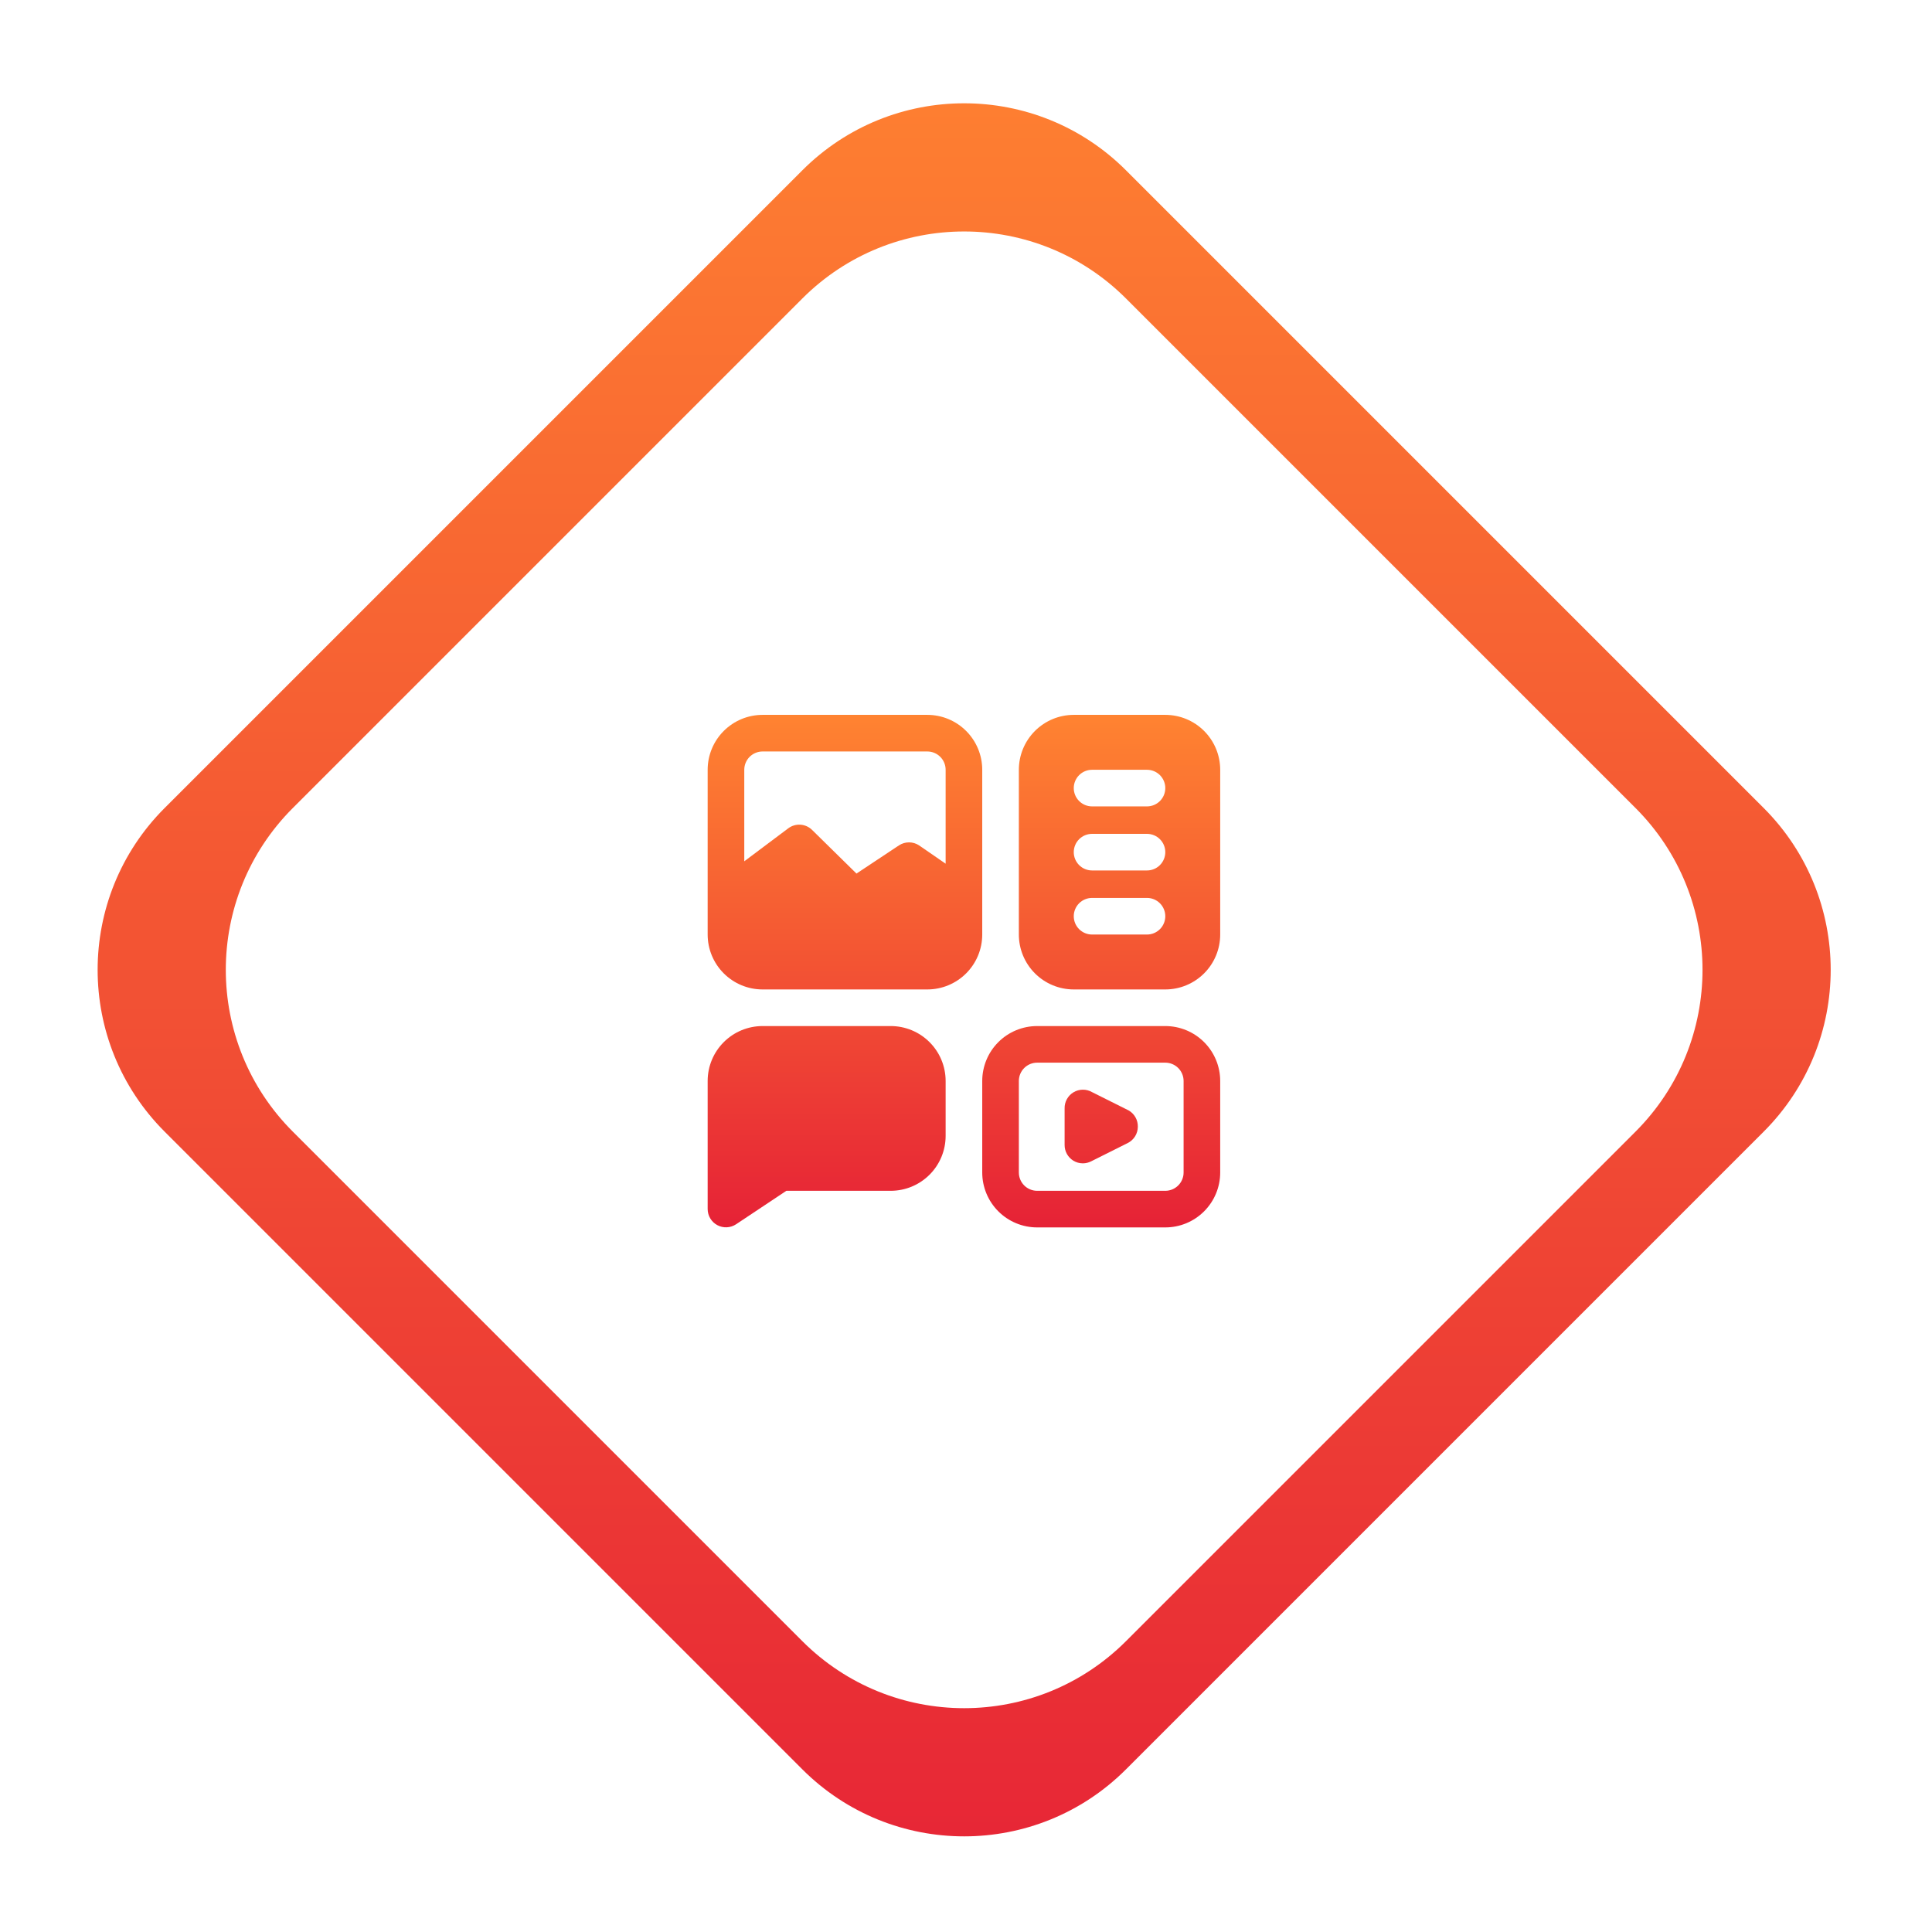 <svg width="188" height="188" viewBox="0 0 188 188" fill="none" xmlns="http://www.w3.org/2000/svg">
<path d="M78.072 16.575C86.77 7.877 100.873 7.877 109.571 16.575L171.619 78.623C180.317 87.321 180.317 101.424 171.619 110.122L109.571 172.17C100.873 180.868 86.77 180.868 78.072 172.17L16.024 110.122C7.326 101.424 7.326 87.321 16.024 78.623L78.072 16.575Z" fill="url(#paint0_linear_105_358)"/>
<g filter="url(#filter0_d_105_358)">
<path d="M78.072 29.048C86.77 20.35 100.872 20.35 109.571 29.048L159.146 78.623C167.844 87.321 167.844 101.424 159.146 110.122L109.571 159.697C100.872 168.395 86.77 168.395 78.072 159.697L28.497 110.122C19.798 101.424 19.798 87.321 28.497 78.623L78.072 29.048Z" fill="white"/>
</g>
<path d="M113.393 99.844H100.924C99.507 99.844 98.147 100.407 97.145 101.409C96.143 102.411 95.58 103.77 95.58 105.188V114.094C95.58 115.511 96.143 116.87 97.145 117.872C98.147 118.875 99.507 119.438 100.924 119.438H113.393C114.81 119.438 116.169 118.875 117.171 117.872C118.173 116.87 118.736 115.511 118.736 114.094V105.188C118.736 103.77 118.173 102.411 117.171 101.409C116.169 100.407 114.81 99.844 113.393 99.844ZM115.174 114.094C115.174 114.566 114.986 115.019 114.652 115.353C114.318 115.687 113.865 115.875 113.393 115.875H100.924C100.451 115.875 99.998 115.687 99.664 115.353C99.33 115.019 99.143 114.566 99.143 114.094V105.188C99.143 104.715 99.33 104.262 99.664 103.928C99.998 103.594 100.451 103.406 100.924 103.406H113.393C113.865 103.406 114.318 103.594 114.652 103.928C114.986 104.262 115.174 104.715 115.174 105.188V114.094ZM92.018 105.188V110.531C92.018 111.949 91.455 113.308 90.452 114.31C89.45 115.312 88.091 115.875 86.674 115.875H76.521L71.622 119.135C71.354 119.311 71.044 119.412 70.723 119.426C70.403 119.441 70.085 119.369 69.802 119.217C69.519 119.066 69.282 118.841 69.117 118.566C68.951 118.291 68.863 117.977 68.861 117.656V105.188C68.861 103.77 69.424 102.411 70.427 101.409C71.429 100.407 72.788 99.844 74.205 99.844H86.674C88.091 99.844 89.45 100.407 90.452 101.409C91.455 102.411 92.018 103.77 92.018 105.188ZM95.58 74.906C95.58 73.489 95.017 72.13 94.015 71.128C93.013 70.126 91.654 69.562 90.236 69.562H74.205C72.788 69.562 71.429 70.126 70.427 71.128C69.424 72.13 68.861 73.489 68.861 74.906V90.938C68.861 92.355 69.424 93.714 70.427 94.716C71.429 95.718 72.788 96.281 74.205 96.281H90.236C91.654 96.281 93.013 95.718 94.015 94.716C95.017 93.714 95.58 92.355 95.58 90.938V74.906ZM92.018 84.044L89.435 82.263C89.144 82.071 88.803 81.969 88.455 81.969C88.107 81.969 87.766 82.071 87.475 82.263L83.343 85.006L79.032 80.767C78.728 80.463 78.324 80.279 77.895 80.25C77.467 80.22 77.042 80.347 76.699 80.606L72.424 83.812V74.906C72.424 74.434 72.612 73.981 72.945 73.647C73.28 73.313 73.733 73.125 74.205 73.125H90.236C90.709 73.125 91.162 73.313 91.496 73.647C91.83 73.981 92.018 74.434 92.018 74.906V84.044ZM113.393 69.562H104.486C103.069 69.562 101.71 70.126 100.708 71.128C99.706 72.13 99.143 73.489 99.143 74.906V90.938C99.143 92.355 99.706 93.714 100.708 94.716C101.71 95.718 103.069 96.281 104.486 96.281H113.393C114.81 96.281 116.169 95.718 117.171 94.716C118.173 93.714 118.736 92.355 118.736 90.938V74.906C118.736 73.489 118.173 72.13 117.171 71.128C116.169 70.126 114.81 69.562 113.393 69.562ZM111.611 90.938H106.268C105.795 90.938 105.342 90.75 105.008 90.416C104.674 90.082 104.486 89.629 104.486 89.156C104.486 88.684 104.674 88.231 105.008 87.897C105.342 87.563 105.795 87.375 106.268 87.375H111.611C112.084 87.375 112.537 87.563 112.871 87.897C113.205 88.231 113.393 88.684 113.393 89.156C113.393 89.629 113.205 90.082 112.871 90.416C112.537 90.75 112.084 90.938 111.611 90.938ZM111.611 84.703H106.268C105.795 84.703 105.342 84.516 105.008 84.181C104.674 83.847 104.486 83.394 104.486 82.922C104.486 82.45 104.674 81.996 105.008 81.662C105.342 81.328 105.795 81.141 106.268 81.141H111.611C112.084 81.141 112.537 81.328 112.871 81.662C113.205 81.996 113.393 82.45 113.393 82.922C113.393 83.394 113.205 83.847 112.871 84.181C112.537 84.516 112.084 84.703 111.611 84.703ZM111.611 78.469H106.268C105.795 78.469 105.342 78.281 105.008 77.947C104.674 77.613 104.486 77.16 104.486 76.688C104.486 76.215 104.674 75.762 105.008 75.428C105.342 75.094 105.795 74.906 106.268 74.906H111.611C112.084 74.906 112.537 75.094 112.871 75.428C113.205 75.762 113.393 76.215 113.393 76.688C113.393 77.16 113.205 77.613 112.871 77.947C112.537 78.281 112.084 78.469 111.611 78.469ZM110.721 109.641C110.72 109.97 110.628 110.292 110.455 110.572C110.282 110.851 110.035 111.078 109.741 111.226L106.179 113.007C105.93 113.134 105.656 113.201 105.377 113.203C105.043 113.204 104.716 113.112 104.433 112.936C104.176 112.776 103.965 112.552 103.818 112.287C103.672 112.022 103.595 111.725 103.596 111.422V107.859C103.588 107.543 103.665 107.23 103.818 106.954C103.971 106.677 104.195 106.446 104.468 106.284C104.74 106.123 105.05 106.037 105.366 106.035C105.682 106.033 105.994 106.116 106.268 106.274L109.83 108.055C110.107 108.215 110.336 108.447 110.493 108.726C110.65 109.005 110.728 109.321 110.721 109.641Z" fill="url(#paint1_linear_105_358)"/>
<defs>
<filter id="filter0_d_105_358" x="11.282" y="11.833" width="165.079" height="165.079" filterUnits="userSpaceOnUse" color-interpolation-filters="sRGB">
<feFlood flood-opacity="0" result="BackgroundImageFix"/>
<feColorMatrix in="SourceAlpha" type="matrix" values="0 0 0 0 0 0 0 0 0 0 0 0 0 0 0 0 0 0 127 0" result="hardAlpha"/>
<feOffset/>
<feGaussianBlur stdDeviation="5.346"/>
<feComposite in2="hardAlpha" operator="out"/>
<feColorMatrix type="matrix" values="0 0 0 0 0 0 0 0 0 0 0 0 0 0 0 0 0 0 0.25 0"/>
<feBlend mode="normal" in2="BackgroundImageFix" result="effect1_dropShadow_105_358"/>
<feBlend mode="normal" in="SourceGraphic" in2="effect1_dropShadow_105_358" result="shape"/>
</filter>
<linearGradient id="paint0_linear_105_358" x1="93.822" y1="0.826" x2="93.822" y2="187.92" gradientUnits="userSpaceOnUse">
<stop stop-color="#FF8331"/>
<stop offset="1" stop-color="#E62236"/>
</linearGradient>
<linearGradient id="paint1_linear_105_358" x1="93.799" y1="69.562" x2="93.799" y2="119.438" gradientUnits="userSpaceOnUse">
<stop stop-color="#FF8331"/>
<stop offset="1" stop-color="#E62236"/>
</linearGradient>
</defs>
</svg>

